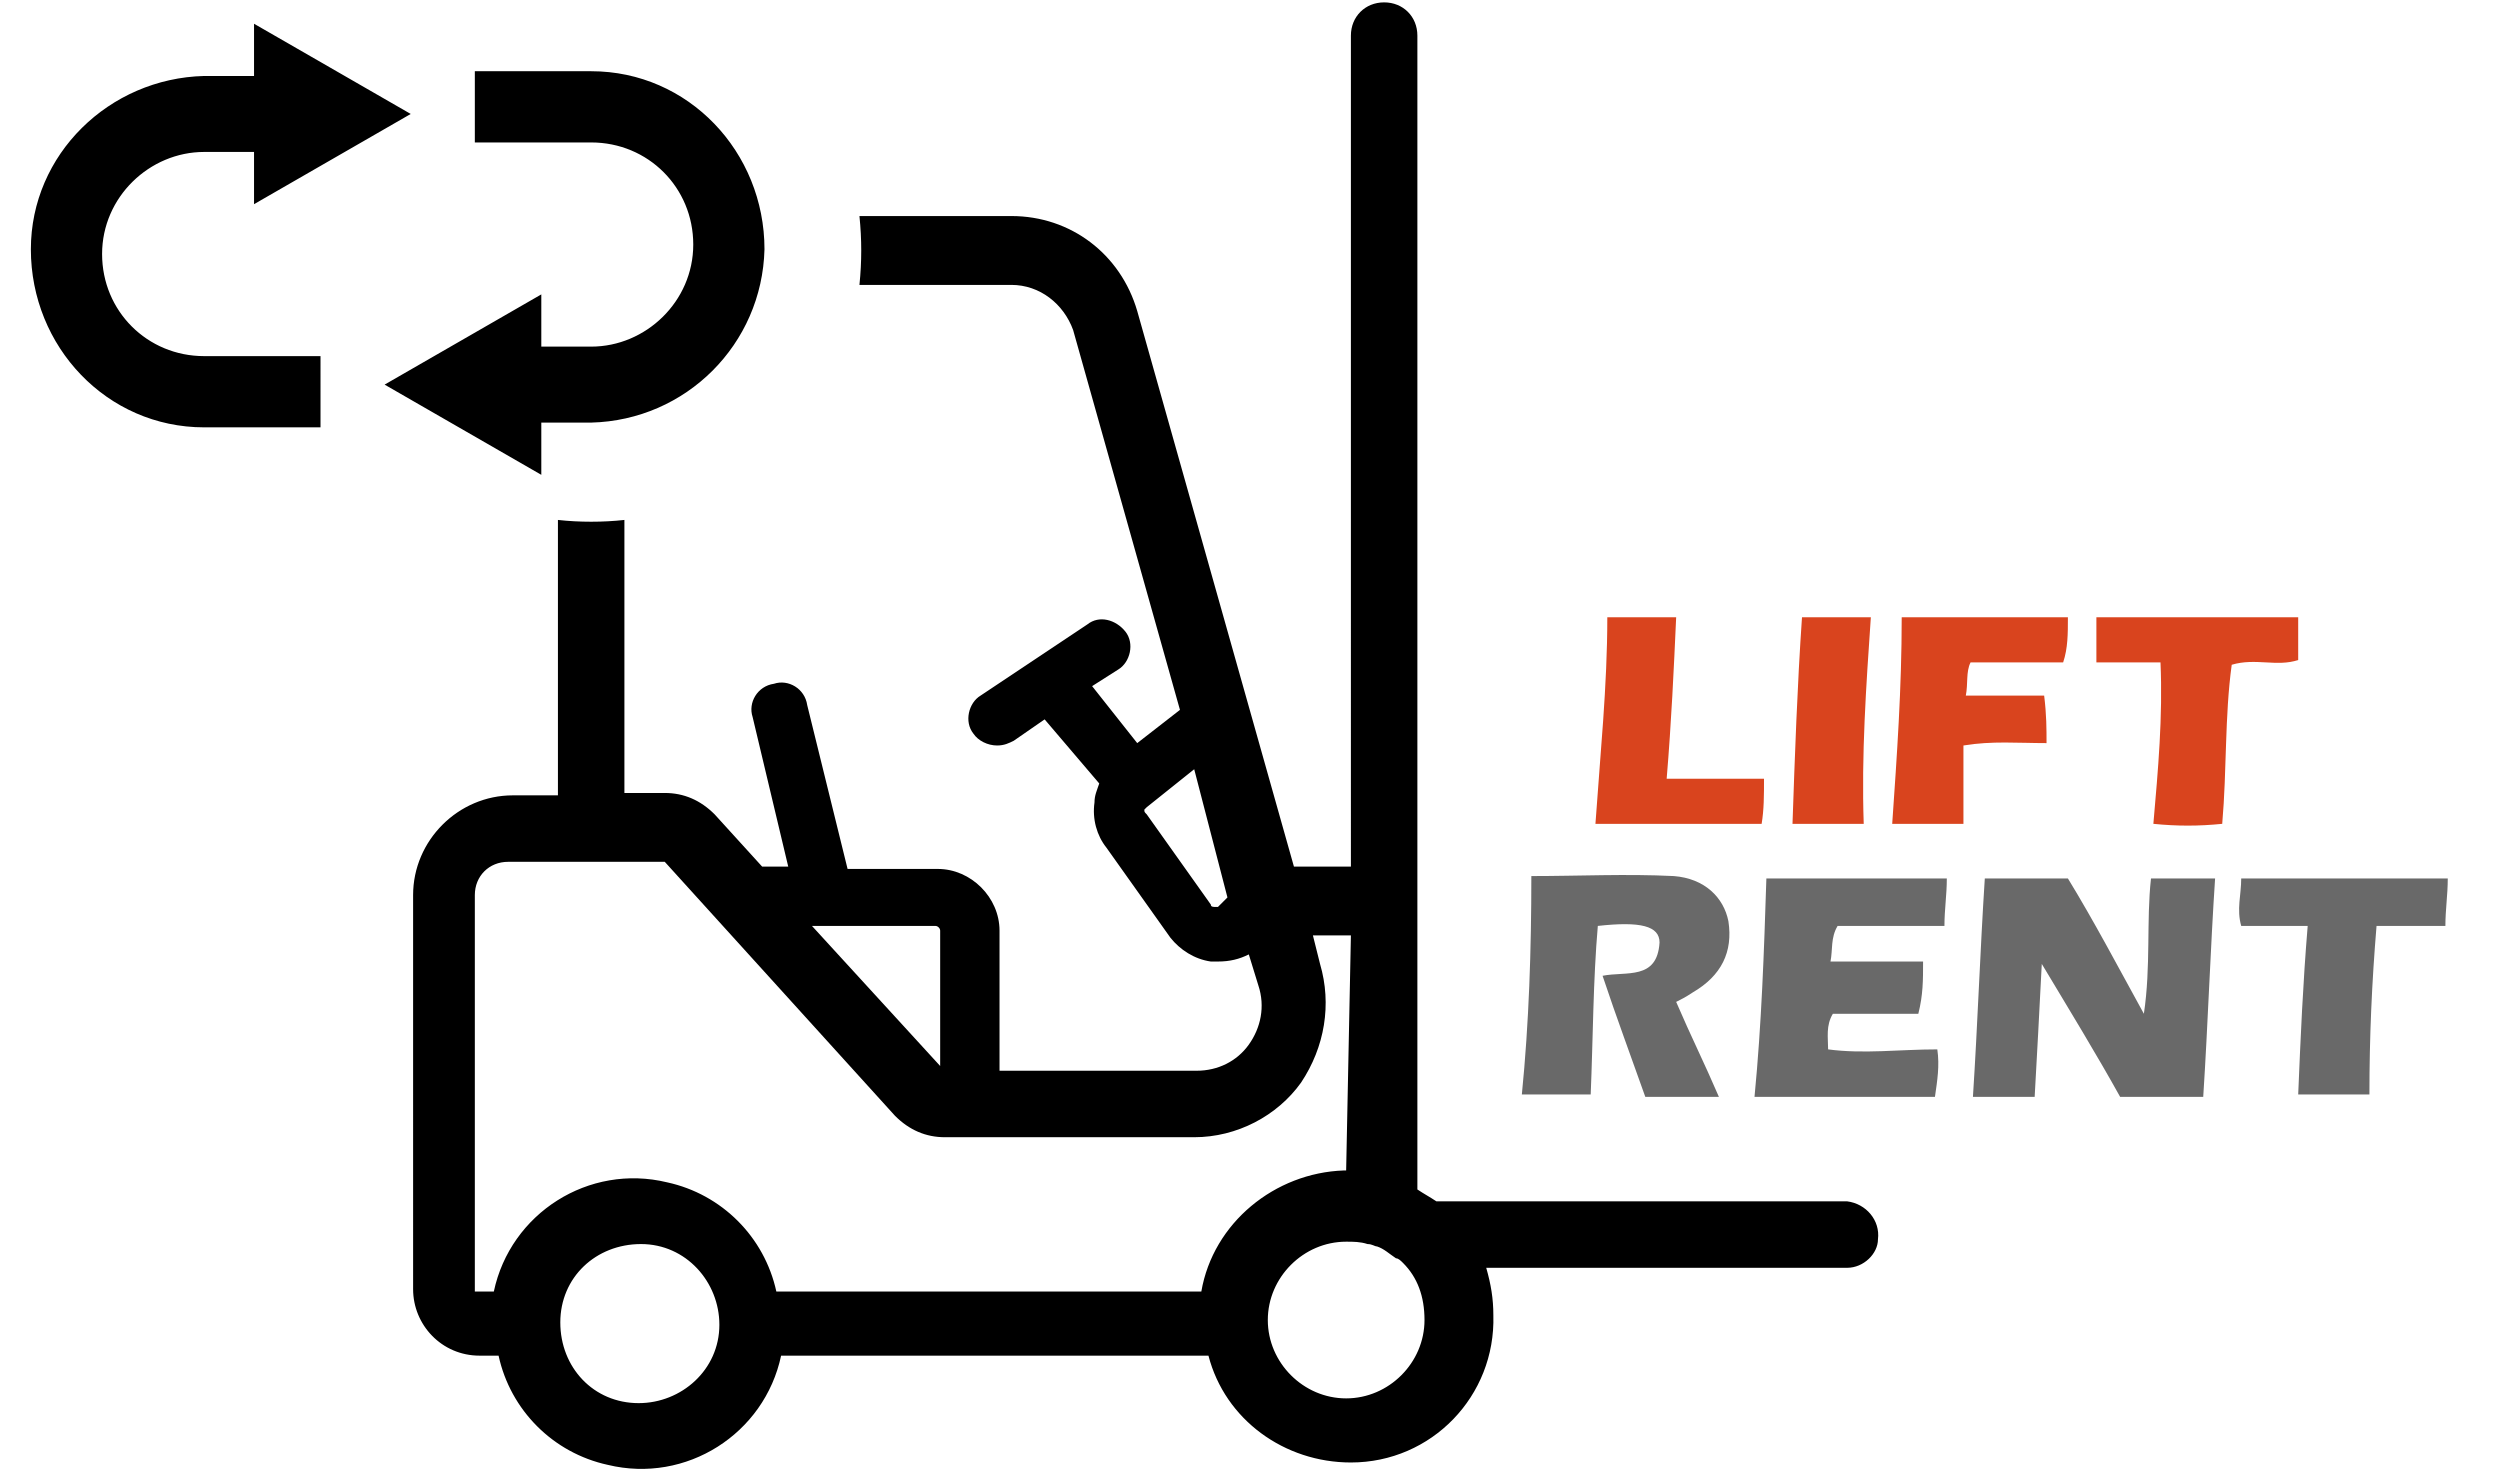 <?xml version="1.0" encoding="utf-8"?>
<!-- Generator: Adobe Illustrator 21.0.0, SVG Export Plug-In . SVG Version: 6.00 Build 0)  -->
<svg version="1.1" id="Layer_1" xmlns="http://www.w3.org/2000/svg" xmlns:xlink="http://www.w3.org/1999/xlink" x="0px" y="0px"
	 width="105.3px" height="62px" viewBox="0 0 105.3 62" style="enable-background:new 0 0 105.3 62;" xml:space="preserve">
<style type="text/css">
	.st0{fill:#696969;}
	.st1{fill:#D9441E;}
</style>
<path id="ico3" d="M77.8,53.4H62.6c0.2,0.7,0.3,1.3,0.3,2c0.1,3.4-2.6,6.2-6,6.2c-2.8,0-5.3-1.8-6-4.5h-18c-0.7,3.3-4,5.4-7.3,4.6
	c-2.3-0.5-4.1-2.3-4.6-4.6h-0.8c-1.6,0-2.8-1.3-2.8-2.8V37.7c0-2.3,1.9-4.2,4.2-4.2h1.9V21.9c0.9,0.1,1.9,0.1,2.8,0v11.5H28
	c0.8,0,1.5,0.3,2.1,0.9l0,0l2,2.2h1.1l-1.5-6.3c-0.2-0.6,0.2-1.3,0.9-1.4c0,0,0,0,0,0c0.6-0.2,1.3,0.2,1.4,0.9c0,0,0,0,0,0l1.7,6.9
	h3.8c1.4,0,2.6,1.2,2.6,2.6v5.9h8.3c0.9,0,1.7-0.4,2.2-1.1c0.5-0.7,0.7-1.6,0.4-2.5c0,0,0,0,0,0v0l-0.4-1.3
	c-0.4,0.2-0.8,0.3-1.3,0.3c-0.1,0-0.2,0-0.3,0c-0.7-0.1-1.3-0.5-1.7-1l0,0l-2.7-3.8l0,0c-0.4-0.5-0.6-1.2-0.5-1.9
	c0-0.3,0.1-0.5,0.2-0.8L44,30.3l-1.3,0.9c-0.2,0.1-0.4,0.2-0.7,0.2c-0.4,0-0.8-0.2-1-0.5c-0.4-0.5-0.2-1.3,0.3-1.6l4.5-3
	c0.5-0.4,1.2-0.2,1.6,0.3c0,0,0,0,0,0c0.4,0.5,0.2,1.3-0.3,1.6L46,28.9l1.9,2.4l1.8-1.4l-4.5-16c-0.4-1.1-1.4-1.9-2.6-1.9h-6.4
	c0.1-1,0.1-1.9,0-2.9h6.4c2.5,0,4.6,1.6,5.3,4v0c0,0,0,0,0,0l6.6,23.4h2.4V1.5c0-0.8,0.6-1.4,1.4-1.4c0.8,0,1.4,0.6,1.4,1.4
	c0,0,0,0,0,0v48.6c0.3,0.2,0.5,0.3,0.8,0.5h17.3c0.8,0.1,1.4,0.8,1.3,1.6C79.1,52.8,78.5,53.4,77.8,53.4z M50.3,32.4l-2,1.6l0,0
	c0,0-0.1,0.1-0.1,0.1c0,0.1,0,0.1,0.1,0.2c0,0,0,0,0,0c0,0,0,0,0,0l2.7,3.8l0,0c0,0.1,0.1,0.1,0.2,0.1c0.1,0,0.1,0,0.1,0l0.4-0.4
	L50.3,32.4z M26.9,59.1c1.8,0,3.4-1.4,3.4-3.3c0-1.8-1.4-3.4-3.3-3.4s-3.4,1.4-3.4,3.3c0,0,0,0,0,0C23.6,57.6,25,59.1,26.9,59.1
	C26.9,59.1,26.9,59.1,26.9,59.1z M39.6,39.2c0-0.1-0.1-0.2-0.2-0.2c0,0,0,0,0,0h-5.2l5.4,5.9V39.2z M56.9,39.4h-1.6l0.3,1.2l0,0
	c0.5,1.7,0.2,3.5-0.8,5c-1,1.4-2.7,2.3-4.5,2.3H39.8c-0.8,0-1.5-0.3-2.1-0.9L28,36.3h-6.6c-0.8,0-1.4,0.6-1.4,1.4c0,0,0,0,0,0v16.7
	h0.8c0.7-3.3,4-5.4,7.3-4.6c2.3,0.5,4.1,2.3,4.6,4.6h17.9c0.5-2.9,3.1-5,6-5.1c0,0,0.1,0,0.1,0L56.9,39.4L56.9,39.4z M59.1,53.2
	c-0.1-0.1-0.2-0.2-0.3-0.2c-0.3-0.2-0.5-0.4-0.8-0.5c-0.1,0-0.2-0.1-0.4-0.1c-0.3-0.1-0.6-0.1-0.9-0.1c-1.8,0-3.3,1.5-3.3,3.3
	s1.5,3.3,3.3,3.3c1.8,0,3.3-1.5,3.3-3.3C60,54.6,59.7,53.8,59.1,53.2L59.1,53.2z M24.9,17.8h-2.1V20l-6.6-3.8l6.6-3.8v2.2h2.1
	c2.3,0,4.3-1.9,4.3-4.3s-1.9-4.3-4.3-4.3H20V3h4.9c4.1,0,7.3,3.4,7.3,7.5C32.1,14.5,28.9,17.7,24.9,17.8L24.9,17.8z M10.7,6.4H8.6
	c-2.3,0-4.3,1.9-4.3,4.3s1.9,4.3,4.3,4.3h4.9V18H8.6c-4.1,0-7.3-3.4-7.3-7.5c0-4,3.3-7.2,7.3-7.3h2.1V1l6.6,3.8l-6.6,3.8V6.4
	L10.7,6.4z"/>
<g>
	<path class="st0" d="M90.3,42.7c0.3-2,0.1-3.9,0.3-5.7c0.9,0,1.7,0,2.7,0c-0.2,3-0.3,6.1-0.5,9.2c-1.2,0-2.3,0-3.5,0
		c-1-1.8-2.1-3.6-3.3-5.6c-0.1,2-0.2,3.8-0.3,5.6c-0.9,0-1.7,0-2.6,0c0.2-3.1,0.3-6.1,0.5-9.2c1.1,0,2.3,0,3.5,0
		C88.2,38.8,89.2,40.7,90.3,42.7z"/>
	<path class="st0" d="M70.6,42.2c0.6,1.4,1.2,2.6,1.8,4c-1.1,0-2.1,0-3.1,0c-0.6-1.7-1.2-3.3-1.8-5.1c1-0.2,2.3,0.2,2.4-1.4
		c0-0.7-0.8-0.9-2.6-0.7c-0.2,2.3-0.2,4.7-0.3,7.1c-1,0-1.9,0-2.9,0c0.3-3,0.4-6.1,0.4-9.2c2,0,4-0.1,6,0c1.3,0.1,2.1,0.9,2.3,1.9
		c0.2,1.3-0.3,2.3-1.5,3C71,42,70.8,42.1,70.6,42.2z"/>
	<path class="st0" d="M77.4,39c-0.3,0.5-0.2,1-0.3,1.5c1.3,0,2.6,0,3.9,0c0,0.8,0,1.4-0.2,2.2c-1.2,0-2.5,0-3.6,0
		c-0.3,0.5-0.2,1-0.2,1.5c1.5,0.2,3,0,4.6,0c0.1,0.7,0,1.3-0.1,2c-2.5,0-5,0-7.6,0c0.3-3.1,0.4-6.1,0.5-9.2c2.5,0,5,0,7.6,0
		c0,0.7-0.1,1.3-0.1,2C80.3,39,78.8,39,77.4,39z"/>
	<path class="st1" d="M86.2,31.3c-1.2,0-2.3-0.1-3.5,0.1c0,1.1,0,2.2,0,3.3c-1,0-2,0-3,0c0.2-2.9,0.4-5.7,0.4-8.7c2.4,0,4.7,0,7,0
		c0,0.7,0,1.3-0.2,1.9c-1.3,0-2.6,0-3.9,0c-0.2,0.4-0.1,0.9-0.2,1.4c1.1,0,2.2,0,3.3,0C86.2,30.1,86.2,30.7,86.2,31.3z"/>
	<path class="st0" d="M100.1,39c-0.2,2.4-0.3,4.7-0.3,7.1c-1,0-2,0-3,0c0.1-2.4,0.2-4.7,0.4-7.1c-1,0-1.9,0-2.8,0
		c-0.2-0.7,0-1.3,0-2c2.9,0,5.7,0,8.7,0c0,0.7-0.1,1.3-0.1,2C102,39,101.1,39,100.1,39z"/>
	<path class="st1" d="M96.8,26c0,0.6,0,1.2,0,1.8C95.9,28.1,95,27.7,94,28c-0.3,2.2-0.2,4.4-0.4,6.7c-1,0.1-1.9,0.1-2.9,0
		c0.2-2.3,0.4-4.5,0.3-6.8c-0.9,0-1.8,0-2.7,0c0-0.6,0-1.2,0-1.9C91.2,26,94,26,96.8,26z"/>
	<path class="st1" d="M74.2,34.7c-2.4,0-4.6,0-7,0c0.2-2.9,0.5-5.8,0.5-8.7c1,0,1.9,0,2.9,0c-0.1,2.2-0.2,4.4-0.4,6.8
		c1.4,0,2.7,0,4.1,0C74.3,33.5,74.3,34.1,74.2,34.7z"/>
	<path class="st1" d="M75.9,26c1,0,1.9,0,2.9,0c-0.2,2.9-0.4,5.8-0.3,8.7c-1,0-1.9,0-3,0C75.6,31.8,75.7,28.9,75.9,26z"/>
</g>
</svg>

